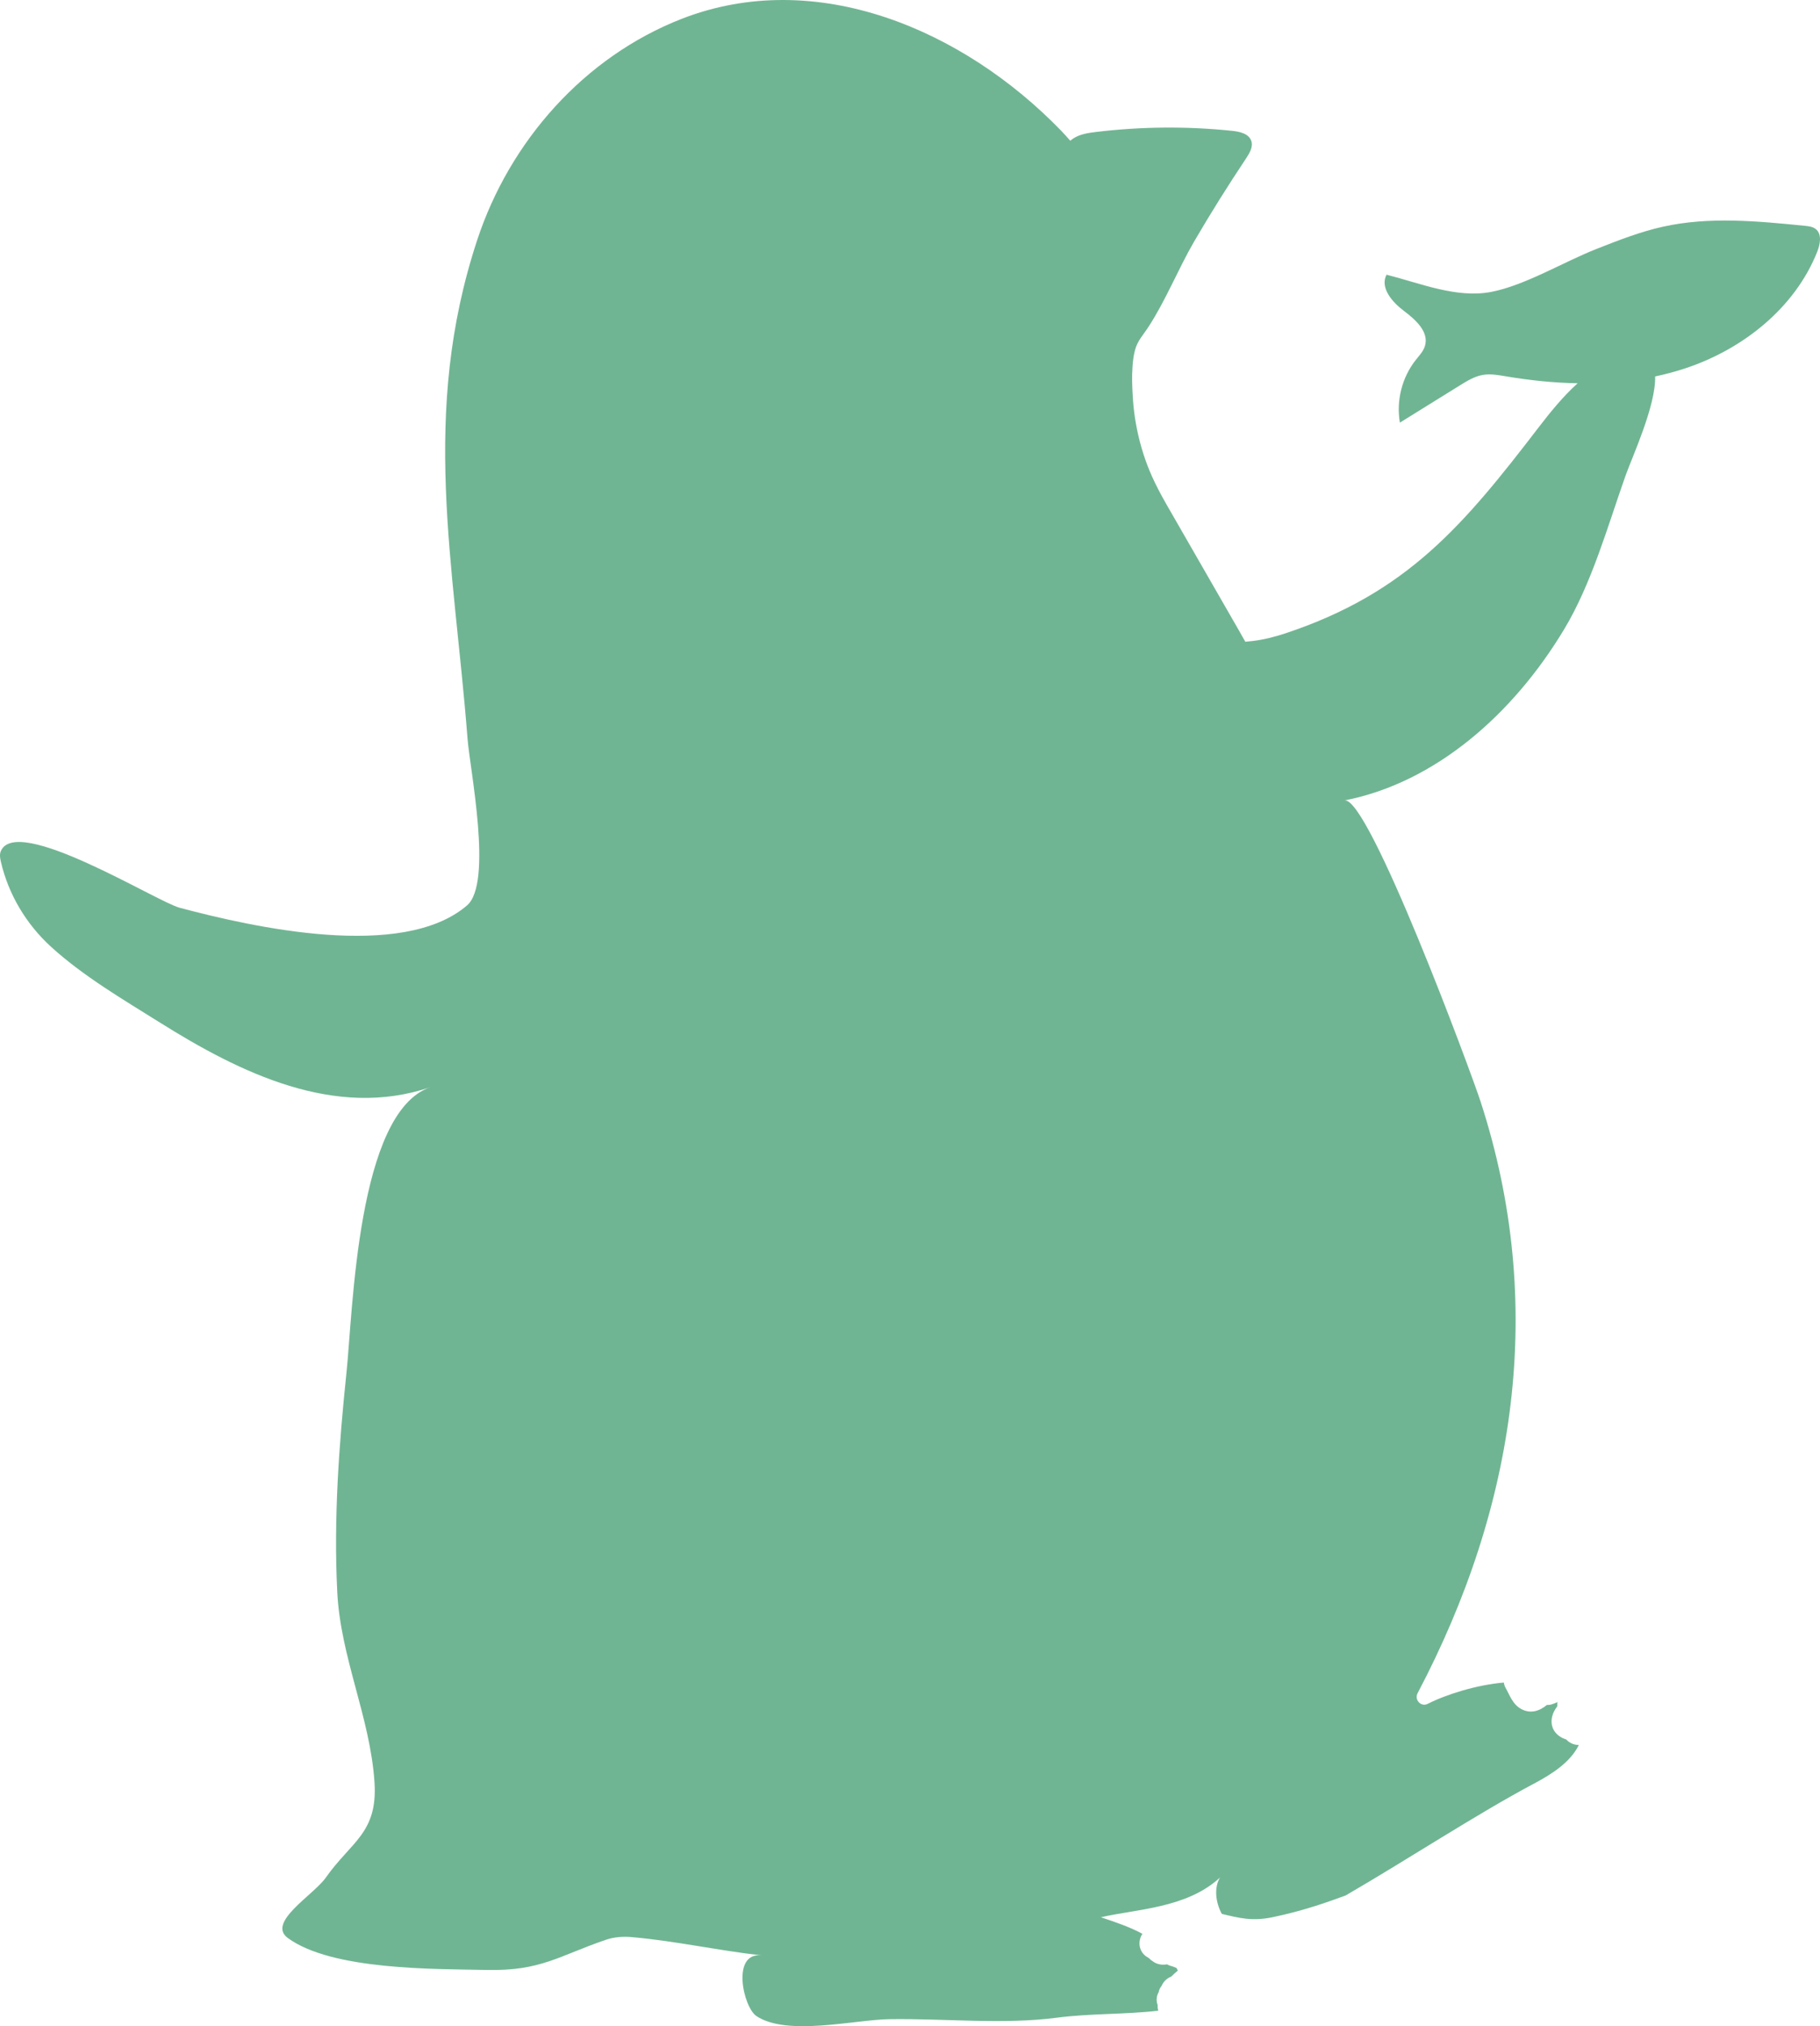 <?xml version="1.0" encoding="utf-8"?>
<!-- Generator: Adobe Illustrator 14.0.0, SVG Export Plug-In . SVG Version: 6.00 Build 43363)  -->
<!DOCTYPE svg PUBLIC "-//W3C//DTD SVG 1.1//EN" "http://www.w3.org/Graphics/SVG/1.1/DTD/svg11.dtd">
<svg version="1.1" id="Layer_1" xmlns="http://www.w3.org/2000/svg" xmlns:xlink="http://www.w3.org/1999/xlink" x="0px" y="0px"
	 width="527.244px" height="586.771px" viewBox="0 0 527.244 586.771" enable-background="new 0 0 527.244 586.771"
	 xml:space="preserve">
<path fill="#70B593" d="M525.979,66.31c-0.858-0.671-2-0.801-3.077-0.912c-13.722-1.371-27.724-2.734-41.183,0.261
	c-6.588,1.46-12.902,3.946-19.188,6.419c-9.396,3.686-20.737,10.575-30.533,12.458c-9.994,1.913-20.417-2.463-30.321-4.987
	c-1.987,3.725,1.609,7.921,4.988,10.455c3.366,2.524,7.334,6.059,6.154,10.115c-0.459,1.592-1.658,2.834-2.688,4.136
	c-3.987,5.038-5.696,11.808-4.589,18.137c5.816-3.605,11.625-7.221,17.441-10.826c2.059-1.272,4.175-2.574,6.565-2.984
	c2.208-0.391,4.477,0.031,6.692,0.4c6.847,1.152,13.833,1.893,20.788,2.013c-4.229,3.815-7.944,8.412-11.124,12.548
	c-21.835,28.462-38.164,48.121-73.531,59.868c-3.108,1.031-6.267,1.833-9.514,2.223c-0.711,0.09-1.408,0.16-2.1,0.21
	c-0.6-1.082-1.21-2.173-1.829-3.235c-6.584-11.447-13.151-22.884-19.736-34.321c-1.641-2.834-3.27-5.678-4.688-8.652
	c-2.047-4.227-3.606-8.693-4.675-13.27c-0.901-3.826-1.47-7.741-1.681-11.667c-0.16-2.694-0.29-5.588-0.069-8.422
	c0.08-1.593,0.301-3.185,0.671-4.697c0.707-2.894,2.488-4.617,4.046-7.061c4.977-7.681,8.485-16.544,13.08-24.476
	c4.799-8.242,9.854-16.284,15.133-24.215c0.988-1.493,2.06-3.295,1.487-4.999c-0.688-2.102-3.297-2.703-5.496-2.934
	c-13.141-1.372-26.441-1.251-39.564,0.331c-2.229,0.271-4.557,0.621-6.455,1.833c-0.319,0.221-0.642,0.451-0.93,0.701
	c-0.879-1.021-1.788-2.013-2.729-2.994C278.978,8.534,236.383-9.682,197.519,5.441c-28.262,11.016-49.848,35.442-59.281,64.084
	c-16.52,50.154-6.745,93.438-2.798,144.362c0.668,8.773,7.415,41.862-0.16,48.331c-18.698,16.034-61.98,6.32-83.247,0.661
	c-6.696-1.772-47.58-27.36-51.848-16.264c-0.33,0.932-0.16,1.943,0.061,2.904c2.198,9.514,7.364,18.127,14.551,24.676
	c9.344,8.521,20.887,15.262,31.53,21.933c23.085,14.471,50.728,28.131,78.33,18.718c-21.218,7.24-22.416,64.815-24.284,82.661
	c-2.199,21.012-3.729,42.272-2.679,63.403c0.918,19.039,9.514,36.264,10.792,55.161c0.989,14.782-6.766,17.234-14.131,27.711
	c-3.538,5.018-17.148,12.938-10.973,17.455c12.821,9.364,42.463,8.934,57.594,9.254c15.771,0.341,20.926-4.105,34.587-8.753
	c2.408-0.82,5.018-0.98,7.556-0.751c12.433,1.092,25.055,3.886,37.516,5.288c-8.854-1.001-5.356,14.963-1.509,17.557
	c8.865,5.948,28.512,1.05,38.505,0.911c15.771-0.25,32.969,1.622,48.56-0.432c9.693-1.263,19.548-0.9,29.33-2.022
	c-0.13-0.521-0.199-1.051-0.141-1.582c-0.219-0.631-0.357-1.281-0.288-1.993c0.061-0.7,0.271-1.281,0.57-1.803
	c0.106-0.641,0.39-1.242,0.838-1.794c0.49-1.16,1.399-2.122,2.629-2.633c0.049-0.04,0.078-0.04,0.142-0.05
	c0.617-0.632,1.278-1.211,1.945-1.764c-0.117-0.251-0.258-0.521-0.408-0.771c-0.641-0.261-1.259-0.511-1.946-0.671
	c-0.304-0.091-0.502-0.251-0.75-0.361c-0.041,0.011-0.062,0.011-0.07,0.011v-0.011c-1.608,0.271-3.037-0.069-4.099-0.899
	c-0.367-0.223-0.709-0.481-0.997-0.804c-0.143-0.069-0.253-0.18-0.37-0.27c-2.149-1.122-3.141-3.716-1.988-6.259
	c0.108-0.231,0.249-0.392,0.368-0.611c-3.497-1.902-7.546-3.305-12.031-4.798c10.243-2.384,24.854-2.583,34.497-11.496
	c-1.738,2.862-1.318,7.131,0.528,10.516c4.897,1.172,8.664,2.192,14.542,1.001c4.277-0.881,8.434-1.982,12.581-3.295
	c2.938-0.931,5.827-1.963,8.725-3.023c17.789-10.307,38.146-23.686,54.646-32.438c4.987-2.644,10.492-6.119,12.941-11.167
	c-1.388,0.051-2.746-0.591-3.695-1.602c-2.869-0.872-4.918-3.386-3.99-6.831c0.262-1.021,0.83-1.923,1.449-2.793v-0.861
	c0-0.12,0.071-0.21,0.071-0.331c-0.548,0.23-1.08,0.48-1.647,0.65c-0.529,0.182-0.988,0.182-1.472,0.201
	c-2.096,1.762-4.745,2.634-7.454,1.143c-2.459-1.354-3.248-3.917-4.525-6.182c-0.291-0.5-0.381-0.98-0.481-1.461
	c-7.794,0.66-16.62,3.404-22.075,6.18c-1.897,0.962-3.896-1.172-2.907-3.075c28.53-54.14,37.337-112.675,18.267-171.312
	c-2.838-8.723-32.468-88.602-39.434-87.25c26.475-5.167,49.021-25.217,63.668-49.623c7.957-13.24,12.604-29.874,17.72-44.355
	c1.988-5.599,8.816-20.28,8.606-28.802c2.957-0.631,5.886-1.412,8.771-2.364c16.643-5.518,31.7-17.446,38.188-33.76
	C527.32,70.696,527.858,67.752,525.979,66.31z"/>
</svg>
